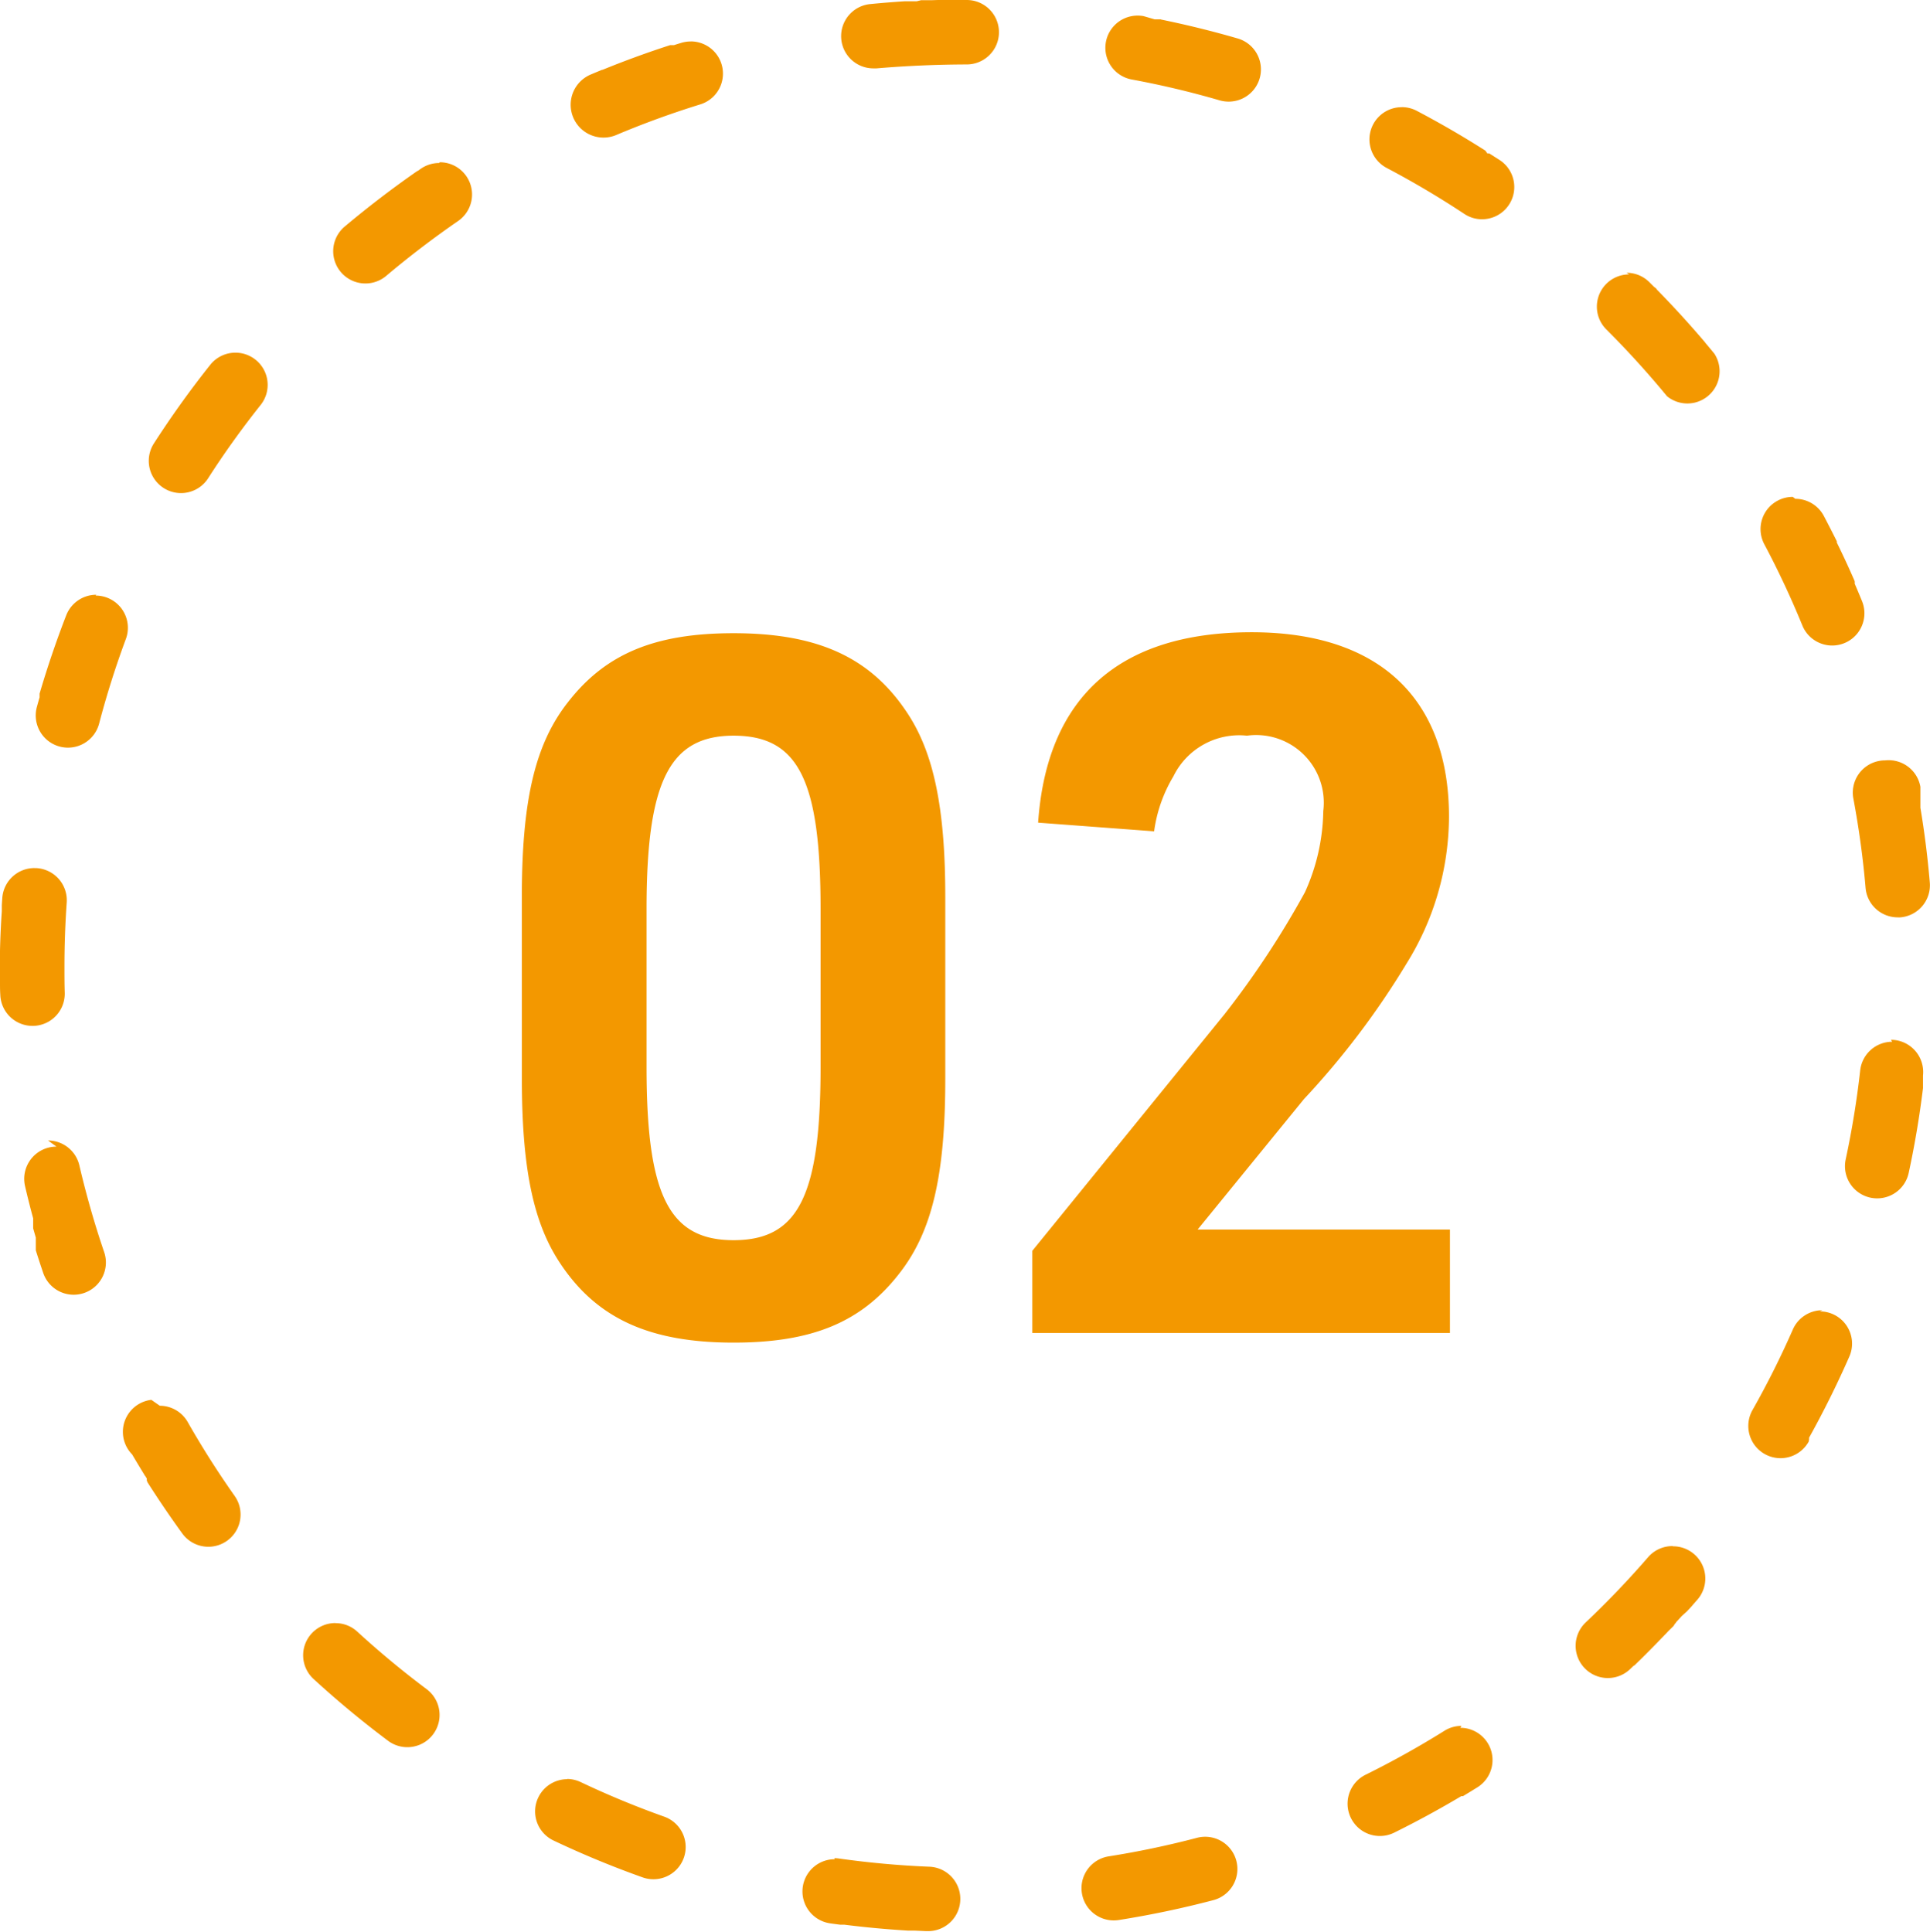<svg xmlns="http://www.w3.org/2000/svg" width="59.892" height="59.975" viewBox="0 0 59.892 59.975"><defs><clipPath id="a"><path fill="none" d="M0 0h59.892v59.975H0z"/></clipPath></defs><g clip-path="url(#a)" fill="#f39800"><path d="M30 0h-.9l-.175.006h-.341l-.137.034h-.373c-.36.023-.716.052-1.072.087a1 1 0 0 0 .1 1.995h.1A34.272 34.272 0 0 1 30 2a1 1 0 0 0 0-2m-8.571 1.287a1 1 0 0 0-.294.045 9.36 9.36 0 0 0-.221.069h-.119q-1.057.342-2.08.759l-.011.005h-.016c-.111.045-.222.091-.332.138A1 1 0 1 0 19.1 4.2a27.877 27.877 0 0 1 2.628-.959 1 1 0 0 0-.3-1.956m-7.8 3.774a1 1 0 0 0-.564.175l-.008.005-.008.006-.008.005-.007.005-.008.005-.025.021-.018.013h-.006l-.007.005-.008.006-.007.005h-.007l-.007.005-.008.006-.009.006-.009.006-.009.006q-1.145.8-2.211 1.695a1 1 0 0 0 1.293 1.527c.711-.6 1.461-1.171 2.227-1.7a1 1 0 0 0-.566-1.825m-6.341 5.91a1 1 0 0 0-.783.377q-.933 1.174-1.749 2.441a1 1 0 0 0 1.684 1.08c.5-.782 1.051-1.547 1.63-2.276a1 1 0 0 0-.782-1.622m-4.32 7.514a1 1 0 0 0-.931.635q-.463 1.193-.828 2.434v.115c-.028.094-.054.189-.08.283a1 1 0 1 0 1.927.535 27.8 27.8 0 0 1 .825-2.614 1 1 0 0 0-.932-1.363m-1.897 8.457a1 1 0 0 0-1 .928c-.005.075-.011.151-.015.227v.183Q.015 28.888 0 29.5v.99c0 .127 0 .253.009.38a1 1 0 0 0 1 .971h.029a1 1 0 0 0 .971-1.028C2 30.544 2 30.272 2 30c0-.662.024-1.331.07-1.988a1 1 0 0 0-.928-1.068h-.071m.681 8.644a.983.983 0 0 0-.227.026 1 1 0 0 0-.748 1.2q.117.505.252 1v.311l.05.175.025.088.007.021v.398c.073.234.15.467.229.7a1 1 0 0 0 .946.678 1.013 1.013 0 0 0 .323-.054 1 1 0 0 0 .623-1.27c-.3-.879-.558-1.784-.769-2.689a1 1 0 0 0-.973-.774m3.206 8.049a1 1 0 0 0-.596 1.694q.184.313.375.623l.006.009v.009l.006.009.013.009.006.01.044.07.005.008v.069l.005.007.005.007.005.007v.017l.006.009q.519.816 1.087 1.6a1 1 0 0 0 1.614-1.181 27.955 27.955 0 0 1-1.455-2.293 1 1 0 0 0-.864-.5m5.448 6.745a1 1 0 0 0-.677 1.735q1.107 1.015 2.312 1.918a1 1 0 0 0 1.2-1.6 28.29 28.29 0 0 1-2.155-1.788.991.991 0 0 0-.676-.262m7.19 4.843a1 1 0 0 0-.43 1.9 29.708 29.708 0 0 0 2.773 1.148 1 1 0 0 0 .669-1.885 27.682 27.682 0 0 1-2.585-1.07 1 1 0 0 0-.427-.1m8.3 2.491a1 1 0 0 0-.139 1.99c.1.015.207.029.311.042h.128q.974.123 1.966.183h.207l.365.017h.042a1 1 0 0 0 .041-2 28.446 28.446 0 0 1-2.788-.254.978.978 0 0 0-.142-.01m11.51-.665a.983.983 0 0 0-.256.033 27.96 27.96 0 0 1-2.738.575 1 1 0 0 0 .155 1.988 1.061 1.061 0 0 0 .158-.012 29.932 29.932 0 0 0 2.934-.617 1 1 0 0 0-.253-1.967m7.951-3.441a.993.993 0 0 0-.529.152c-.789.493-1.612.952-2.444 1.363a1 1 0 0 0 .883 1.8q1.053-.521 2.059-1.119l.019-.011.008-.005h.052l.008-.005c.147-.088.293-.178.438-.268a1 1 0 0 0-.531-1.848m6.585-5.64a1 1 0 0 0-.757.346 27.993 27.993 0 0 1-1.935 2.023 1 1 0 0 0 1.375 1.453l.068-.065.016-.016.007-.007.006-.006.006-.006.005-.005h.01l.005-.005v-.005h.011l.006-.005.006-.006.006-.006.007-.007.08-.078.016-.015.007-.008.007-.007.008-.008.008-.007.016-.015q.369-.363.726-.736l.007-.007.007-.007.007-.008.007-.007.007-.007.006-.007.006-.007.007-.006.007-.007.007-.007.015-.015.076-.081.006-.007.125-.122.005-.005.006-.006.005-.006.005-.006h.005l.006-.006v-.005l.005-.005v-.005l.006-.005.006-.007v-.006l.015-.017.005-.005v-.01l.006-.006.005-.007.005-.006.005-.005h.005l.005-.006.005-.005v-.012l.005-.006.006-.006.006-.006.006-.007.006-.007.007-.007.063-.069.015-.017.007-.008.007-.007.007-.007.007-.007.006-.008.006-.007.006-.007.007-.007.007-.007.006-.008.178-.161.007-.008.007-.009.093-.1.008-.009.007-.008.007-.008.007-.008.007-.007.006-.007.006-.008.006-.008.007-.007.007-.008.007-.009a.129.129 0 0 1 .016-.017l.061-.071.007-.008.008-.009.007-.008.007-.008.006-.007.006-.007.007-.007.006-.007a1 1 0 0 0-.756-1.654m4.631-7.327a1 1 0 0 0-.916.6 27.685 27.685 0 0 1-1.252 2.5 1 1 0 1 0 1.742.983l.005-.009v-.018l.005-.009v-.016l.005-.008v-.067l.005-.009q.679-1.222 1.245-2.511a1 1 0 0 0-.917-1.4m2.246-8.369a1 1 0 0 0-.993.889 27.926 27.926 0 0 1-.45 2.762 1 1 0 0 0 .767 1.188 1.022 1.022 0 0 0 .211.022 1 1 0 0 0 .977-.79q.275-1.272.438-2.584l.006-.047v-.394a1 1 0 0 0-.882-1.1 1.083 1.083 0 0 0-.113-.006M58.5 23.6a.975.975 0 0 0-.186.017 1 1 0 0 0-.8 1.168c.171.912.3 1.845.379 2.773a1 1 0 0 0 .995.914.844.844 0 0 0 .087 0 1 1 0 0 0 .911-1.081q-.1-1.173-.292-2.321v-.65a1 1 0 0 0-1.094-.82m-2.867-8.178a.987.987 0 0 0-.468.117 1 1 0 0 0-.415 1.352 27.919 27.919 0 0 1 1.186 2.534 1 1 0 0 0 1.853-.752 29.503 29.503 0 0 0-.232-.554v-.068l-.005-.01v-.01l-.009-.021q-.253-.581-.532-1.149l-.005-.01-.005-.01v-.04q-.2-.4-.405-.791a1 1 0 0 0-.882-.528m-5.16-6.965a1 1 0 0 0-.706 1.708 28.427 28.427 0 0 1 1.883 2.073 1 1 0 0 0 1.469-1.322 21.98 21.98 0 0 0-.276-.331v-.005l-.006-.006-.005-.006-.005-.006-.006-.007-.006-.008-.007-.008-.007-.008q-.707-.831-1.47-1.608l-.006-.006v-.01l-.005-.006-.006-.006-.005-.005-.064-.05-.007-.007-.007-.007-.129-.129a1 1 0 0 0-.705-.291m-6.98-5.139a1 1 0 0 0-.467 1.885 28.31 28.31 0 0 1 2.408 1.426.991.991 0 0 0 .551.167 1 1 0 0 0 .553-1.834l-.313-.2-.008-.005-.007-.005h-.06l-.055-.077v-.006l-.009-.005q-1.035-.659-2.127-1.234a1 1 0 0 0-.463-.114M35.305.484a1 1 0 0 0-.181 1.984 27.747 27.747 0 0 1 2.722.646 1.013 1.013 0 0 0 .28.04 1 1 0 0 0 .28-1.961Q37.237.854 36.032.607L36.02.6h-.19l-.344-.1a1.015 1.015 0 0 0-.181-.016M16.194 27.843c0-3.031.42-4.77 1.44-6.06 1.17-1.5 2.7-2.13 5.13-2.13 2.61 0 4.26.75 5.4 2.489.811 1.231 1.17 2.941 1.17 5.7v5.639c0 3.031-.42 4.77-1.439 6.06-1.17 1.5-2.7 2.13-5.13 2.13-2.61 0-4.26-.75-5.4-2.49-.81-1.23-1.17-2.91-1.17-5.7Zm9.27.359c0-3.989-.69-5.369-2.7-5.369-1.98 0-2.7 1.41-2.7 5.369v4.92c0 3.96.69 5.37 2.7 5.37s2.7-1.38 2.7-5.37Zm6.571 10.62 5.97-7.35a27.917 27.917 0 0 0 2.49-3.78 6.3 6.3 0 0 0 .569-2.519 2.1 2.1 0 0 0-2.369-2.34 2.272 2.272 0 0 0-2.28 1.26 4.479 4.479 0 0 0-.6 1.709l-3.6-.269c.27-3.9 2.52-5.91 6.63-5.91 3.929 0 6.12 2.04 6.12 5.729a8.672 8.672 0 0 1-1.321 4.56 25.263 25.263 0 0 1-3.179 4.2l-3.3 4.05h7.83v3.21h-12.96Z"/></g></svg>